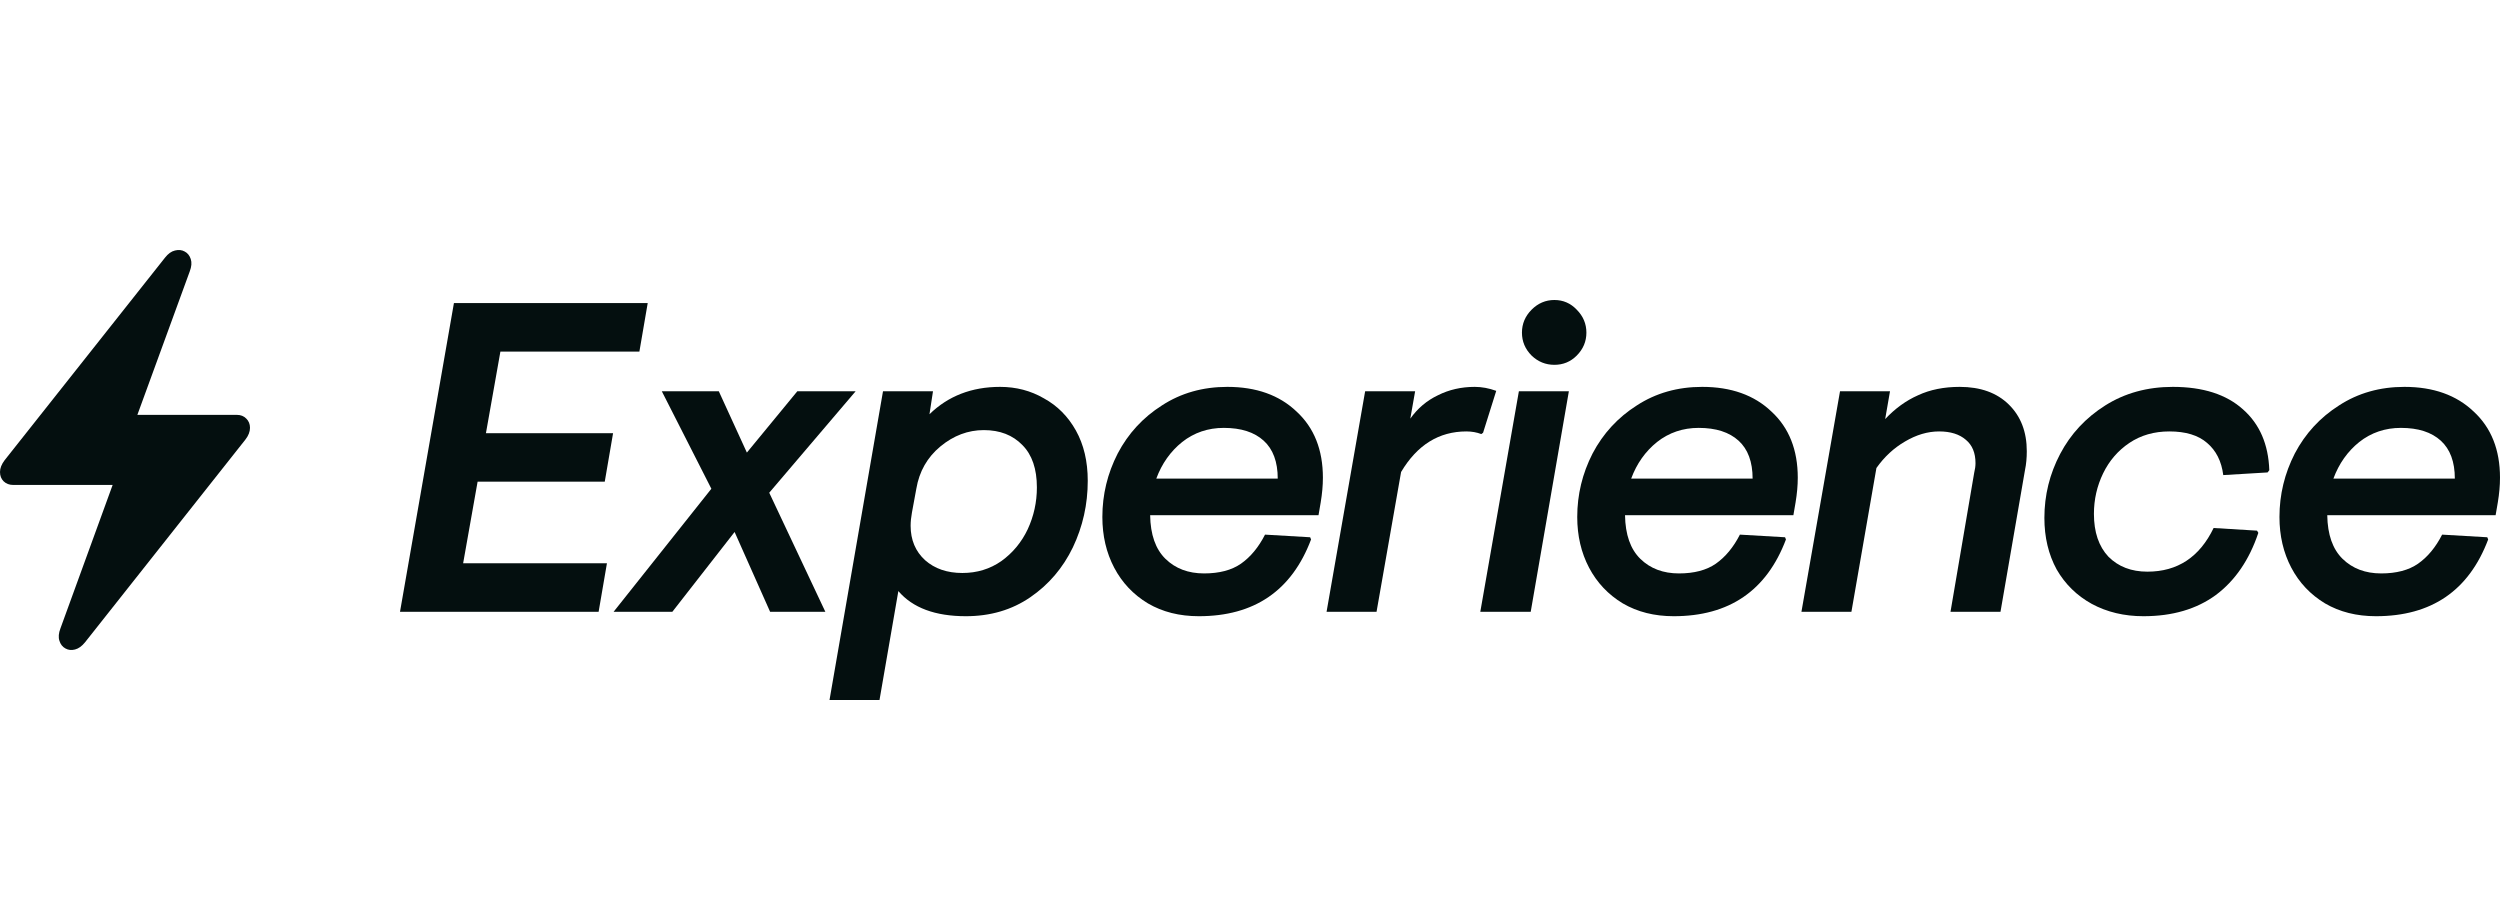 <svg width="200" height="72" viewBox="0 0 200 72" fill="none" xmlns="http://www.w3.org/2000/svg">
<path d="M36.314 24.247H51.817L51.151 28.128H40.032L38.875 34.655H49.046L48.38 38.536H38.208L37.051 45.063H48.555L47.889 48.944H32L36.314 24.247Z" fill="#040F0F"/>
<path d="M56.909 39.1L52.946 31.303H57.505L59.75 36.207L63.784 31.303H68.449L61.539 39.418L66.028 48.944H61.609L58.768 42.558L53.787 48.944H49.087L56.909 39.1Z" fill="#040F0F"/>
<path d="M70.64 31.303H74.639L74.358 33.138C75.855 31.68 77.737 30.95 80.005 30.95C81.291 30.95 82.46 31.256 83.513 31.868C84.588 32.456 85.442 33.314 86.073 34.443C86.704 35.572 87.02 36.913 87.02 38.465C87.02 40.347 86.623 42.123 85.828 43.793C85.032 45.439 83.898 46.768 82.425 47.779C80.952 48.791 79.233 49.297 77.269 49.297C74.814 49.297 73.013 48.626 71.868 47.286L70.36 56H66.361L70.64 31.303ZM76.989 45.839C78.158 45.839 79.198 45.522 80.11 44.886C81.022 44.228 81.724 43.381 82.215 42.346C82.706 41.288 82.951 40.17 82.951 38.995C82.951 37.513 82.566 36.384 81.794 35.608C81.022 34.808 79.993 34.408 78.707 34.408C77.445 34.408 76.287 34.843 75.235 35.713C74.183 36.584 73.54 37.713 73.306 39.1L72.955 41.005C72.885 41.382 72.85 41.735 72.85 42.064C72.85 43.193 73.236 44.11 74.007 44.816C74.779 45.498 75.773 45.839 76.989 45.839Z" fill="#040F0F"/>
<path d="M95.905 49.297C94.362 49.297 93.006 48.956 91.837 48.273C90.668 47.568 89.767 46.615 89.136 45.416C88.505 44.216 88.189 42.864 88.189 41.358C88.189 39.571 88.598 37.877 89.417 36.278C90.258 34.678 91.439 33.397 92.959 32.432C94.479 31.444 96.221 30.95 98.185 30.95C100.5 30.95 102.347 31.609 103.727 32.926C105.13 34.22 105.832 35.984 105.832 38.218C105.832 38.83 105.773 39.488 105.656 40.194L105.481 41.217H92.012C92.035 42.77 92.445 43.934 93.24 44.71C94.035 45.486 95.064 45.874 96.326 45.874C97.542 45.874 98.524 45.616 99.273 45.098C100.044 44.557 100.687 43.781 101.202 42.77L104.814 42.981L104.884 43.158C103.341 47.25 100.348 49.297 95.905 49.297ZM102.219 38.289C102.219 36.948 101.845 35.937 101.096 35.255C100.348 34.573 99.284 34.231 97.905 34.231C96.642 34.231 95.531 34.608 94.573 35.361C93.637 36.113 92.947 37.089 92.503 38.289H102.219Z" fill="#040F0F"/>
<path d="M109.211 31.303H113.21L112.824 33.491C113.409 32.667 114.145 32.044 115.034 31.621C115.922 31.174 116.904 30.95 117.98 30.95C118.541 30.95 119.114 31.056 119.699 31.268L118.646 34.62L118.506 34.725C118.132 34.584 117.734 34.514 117.314 34.514C115.116 34.514 113.373 35.596 112.087 37.76L110.123 48.944H106.125L109.211 31.303Z" fill="#040F0F"/>
<path d="M124.351 29.186C123.65 29.186 123.042 28.939 122.527 28.445C122.013 27.928 121.756 27.316 121.756 26.611C121.756 25.905 122.013 25.294 122.527 24.776C123.042 24.259 123.65 24 124.351 24C125.053 24 125.649 24.259 126.14 24.776C126.654 25.294 126.912 25.905 126.912 26.611C126.912 27.316 126.654 27.928 126.14 28.445C125.649 28.939 125.053 29.186 124.351 29.186ZM121.51 31.303H125.509L122.457 48.944H118.424L121.51 31.303Z" fill="#040F0F"/>
<path d="M133.896 49.297C132.352 49.297 130.996 48.956 129.827 48.273C128.658 47.568 127.758 46.615 127.126 45.416C126.495 44.216 126.179 42.864 126.179 41.358C126.179 39.571 126.588 37.877 127.407 36.278C128.249 34.678 129.429 33.397 130.949 32.432C132.469 31.444 134.211 30.95 136.175 30.95C138.49 30.95 140.338 31.609 141.717 32.926C143.12 34.22 143.822 35.984 143.822 38.218C143.822 38.83 143.763 39.488 143.646 40.194L143.471 41.217H130.002C130.026 42.77 130.435 43.934 131.23 44.71C132.025 45.486 133.054 45.874 134.316 45.874C135.532 45.874 136.515 45.616 137.263 45.098C138.034 44.557 138.677 43.781 139.192 42.77L142.805 42.981L142.875 43.158C141.331 47.25 138.338 49.297 133.896 49.297ZM140.209 38.289C140.209 36.948 139.835 35.937 139.087 35.255C138.338 34.573 137.274 34.231 135.895 34.231C134.632 34.231 133.521 34.608 132.563 35.361C131.627 36.113 130.938 37.089 130.493 38.289H140.209Z" fill="#040F0F"/>
<path d="M147.201 31.303H151.2L150.814 33.526C151.609 32.679 152.486 32.044 153.445 31.621C154.403 31.174 155.514 30.95 156.777 30.95C158.437 30.95 159.747 31.421 160.705 32.362C161.664 33.303 162.143 34.549 162.143 36.101C162.143 36.642 162.097 37.136 162.003 37.583L160.039 48.944H156.04L157.934 37.83C158.004 37.548 158.04 37.289 158.04 37.054C158.04 36.231 157.782 35.608 157.268 35.184C156.753 34.737 156.04 34.514 155.128 34.514C154.216 34.514 153.304 34.784 152.393 35.325C151.504 35.843 150.744 36.548 150.113 37.442L148.113 48.944H144.115L147.201 31.303Z" fill="#040F0F"/>
<path d="M171.477 49.297C169.934 49.297 168.555 48.967 167.339 48.309C166.146 47.65 165.211 46.733 164.533 45.557C163.878 44.357 163.551 42.981 163.551 41.429C163.551 39.618 163.972 37.913 164.813 36.313C165.655 34.714 166.859 33.42 168.426 32.432C169.993 31.444 171.793 30.95 173.827 30.95C176.236 30.95 178.107 31.55 179.439 32.75C180.772 33.926 181.474 35.549 181.544 37.618L181.404 37.795L177.861 38.007C177.721 36.901 177.288 36.043 176.563 35.431C175.862 34.82 174.856 34.514 173.547 34.514C172.331 34.514 171.267 34.82 170.355 35.431C169.443 36.043 168.742 36.854 168.251 37.865C167.76 38.877 167.514 39.959 167.514 41.111C167.514 42.57 167.9 43.71 168.672 44.534C169.467 45.333 170.507 45.733 171.793 45.733C174.202 45.733 175.967 44.569 177.089 42.24L180.562 42.452L180.667 42.628C179.942 44.792 178.808 46.451 177.265 47.603C175.722 48.732 173.792 49.297 171.477 49.297Z" fill="#040F0F"/>
<path d="M190.074 49.297C188.531 49.297 187.174 48.956 186.005 48.273C184.836 47.568 183.936 46.615 183.304 45.416C182.673 44.216 182.357 42.864 182.357 41.358C182.357 39.571 182.767 37.877 183.585 36.278C184.427 34.678 185.608 33.397 187.128 32.432C188.648 31.444 190.39 30.95 192.354 30.95C194.669 30.95 196.516 31.609 197.896 32.926C199.299 34.22 200 35.984 200 38.218C200 38.83 199.942 39.488 199.825 40.194L199.649 41.217H186.181C186.204 42.77 186.613 43.934 187.408 44.71C188.203 45.486 189.232 45.874 190.495 45.874C191.711 45.874 192.693 45.616 193.441 45.098C194.213 44.557 194.856 43.781 195.37 42.77L198.983 42.981L199.053 43.158C197.51 47.25 194.517 49.297 190.074 49.297ZM196.387 38.289C196.387 36.948 196.013 35.937 195.265 35.255C194.517 34.573 193.453 34.231 192.073 34.231C190.81 34.231 189.7 34.608 188.741 35.361C187.806 36.113 187.116 37.089 186.672 38.289H196.387Z" fill="#040F0F"/>
<path d="M0 37.764C0 37.457 0.124 37.141 0.371 36.816L13.201 20.612C13.448 20.296 13.713 20.106 13.997 20.041C14.29 19.966 14.551 19.994 14.78 20.124C15.009 20.245 15.169 20.445 15.261 20.724C15.353 21.003 15.325 21.333 15.179 21.714L10.989 33.19H18.956C19.258 33.19 19.506 33.288 19.698 33.483C19.899 33.678 20 33.925 20 34.222C20 34.538 19.876 34.854 19.629 35.17L6.799 51.388C6.552 51.694 6.287 51.885 6.003 51.959C5.719 52.034 5.462 52.006 5.234 51.876C5.005 51.755 4.844 51.55 4.753 51.262C4.661 50.983 4.689 50.653 4.835 50.272L9.011 38.796H1.058C0.746 38.796 0.49 38.698 0.288 38.503C0.096 38.308 0 38.062 0 37.764Z" fill="#040F0F"/>
</svg>
